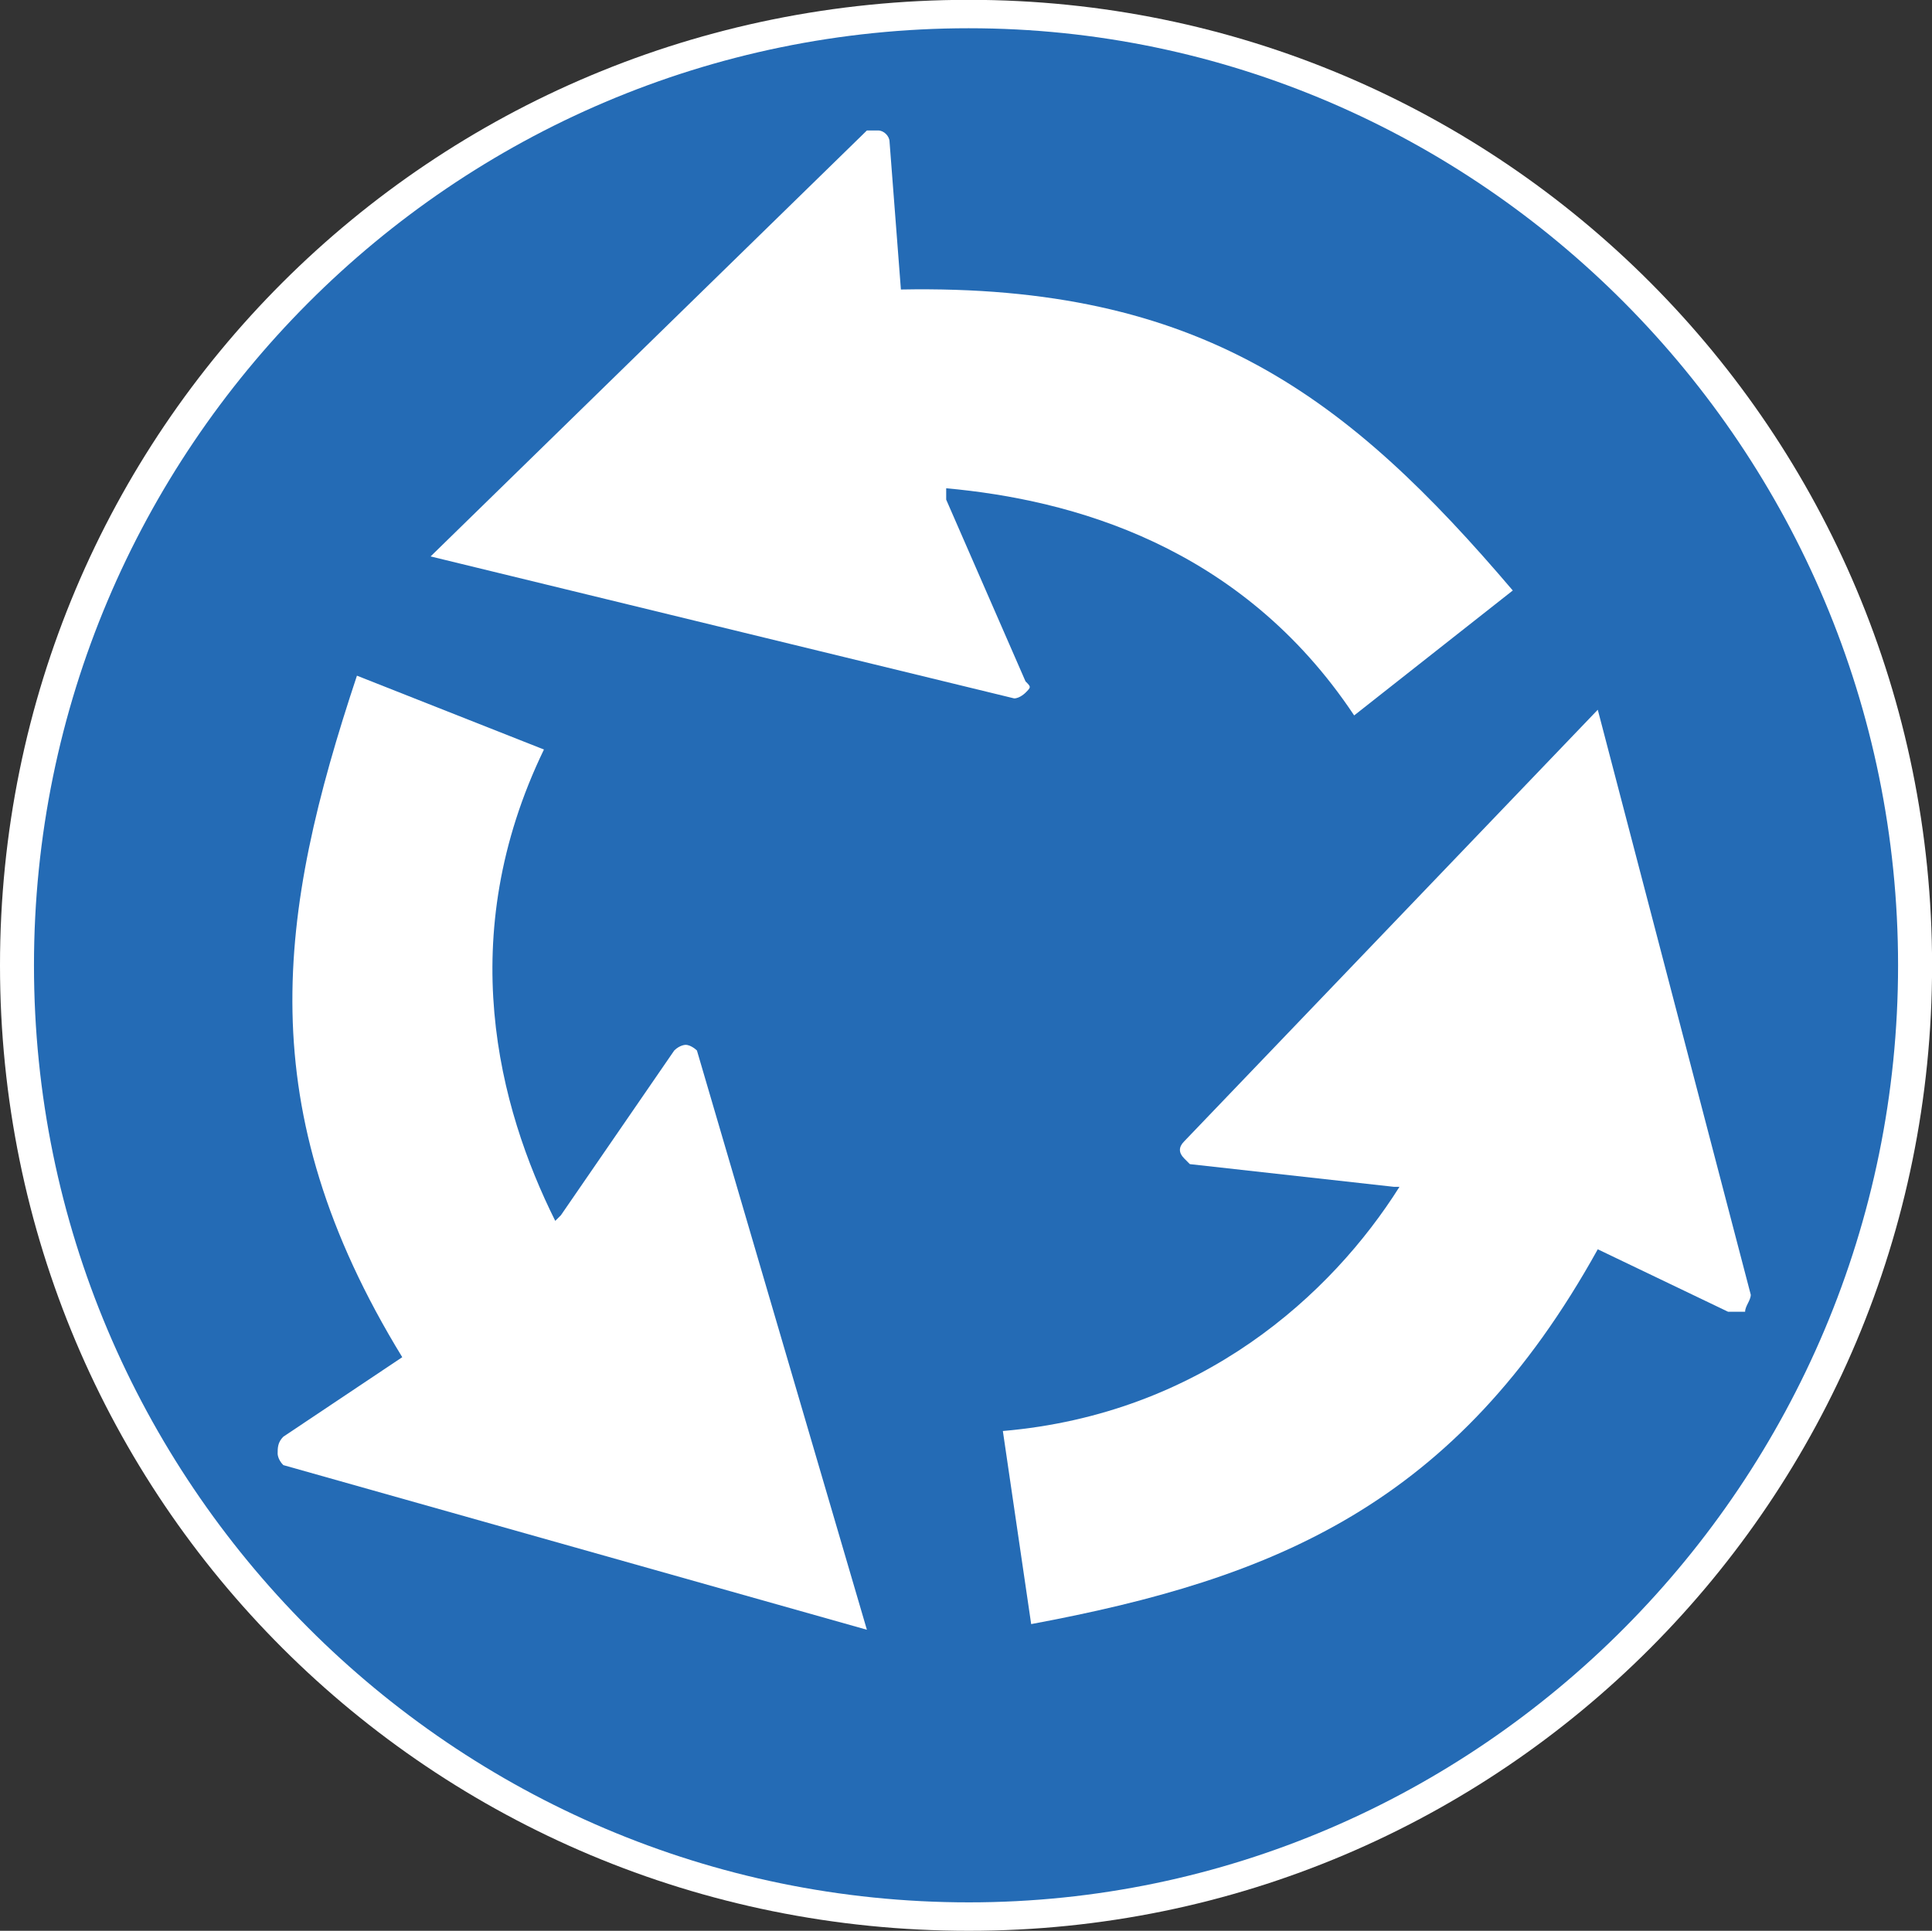<?xml version="1.0" encoding="UTF-8" standalone="no"?>
<!-- Created with Inkscape (http://www.inkscape.org/) -->

<svg
   xmlns:dc="http://purl.org/dc/elements/1.1/"
   xmlns:cc="http://creativecommons.org/ns#"
   xmlns:rdf="http://www.w3.org/1999/02/22-rdf-syntax-ns#"
   xmlns:svg="http://www.w3.org/2000/svg"
   xmlns="http://www.w3.org/2000/svg"
   xmlns:sodipodi="http://sodipodi.sourceforge.net/DTD/sodipodi-0.dtd"
   xmlns:inkscape="http://www.inkscape.org/namespaces/inkscape"
   id="svg4955"
   version="1.1"
   inkscape:version="0.48.1 "
   width="73.237"
   height="73.2"
   xml:space="preserve"
   sodipodi:docname="mini.pdf"><rect width="100%" height="100%" fill="#333333" stroke="none"/><defs
     id="defs4959" /><sodipodi:namedview
     pagecolor="#ffffff"
     bordercolor="#666666"
     borderopacity="1"
     objecttolerance="10"
     gridtolerance="10"
     guidetolerance="10"
     inkscape:pageopacity="0"
     inkscape:pageshadow="2"
     inkscape:window-width="640"
     inkscape:window-height="480"
     id="namedview4957"
     showgrid="false"
     inkscape:zoom="3.97541"
     inkscape:cx="36.618752"
     inkscape:cy="36.599998"
     inkscape:window-x="597"
     inkscape:window-y="123"
     inkscape:window-maximized="0"
     inkscape:current-layer="g4963" /><g
     id="g4963"
     inkscape:groupmode="layer"
     inkscape:label="mini"
     transform="matrix(1.25,0,0,-1.25,0,73.2)"><g
       id="g4965"
       transform="scale(0.24,0.24)"><path
         d="m 122.426,244.02 c 67.297,0 121.707,-54.547 121.707,-122.012 C 244.133,54.547 189.723,0 122.426,0 54.41,0 0,54.547 0,122.008 0,189.473 54.41,244.02 122.426,244.02 l 0,0"
         style="fill:#ffffff;fill-opacity:1;fill-rule:nonzero;stroke:none"
         id="path4967" /><path
         d="m 122.426,244.02 c 67.297,0 121.707,-54.547 121.707,-122.012 C 244.133,54.547 189.723,0 122.426,0 54.41,0 0,54.547 0,122.008 0,189.473 54.41,244.02 122.426,244.02 l 0,0 z"
         style="fill:none;stroke:none"
         id="path4969" /><path
         d="m 122.426,240.43 c 64.429,0 117.41,-53.11 117.41,-118.422 C 239.836,56.703 186.855,3.594 122.426,3.594 57.277,3.594 4.293,56.703 4.293,122.008 4.293,187.32 57.277,240.43 122.426,240.43 l 0,0"
         style="fill:#246bb5;fill-opacity:1;fill-rule:nonzero;stroke:none"
         id="path4971" /><path
         d="m 122.426,240.43 c 64.429,0 117.41,-53.11 117.41,-118.422 C 239.836,56.703 186.855,3.594 122.426,3.594 57.277,3.594 4.293,56.703 4.293,122.008 4.293,187.32 57.277,240.43 122.426,240.43 l 0,0 z"
         style="fill:none;stroke:none"
         id="path4973" /><path
         d="m 70.16,89.715 0.719,0.719 14.316,20.812 c 0.719,0.715 1.434,0.715 1.434,0.715 0.715,0 1.434,-0.715 1.434,-0.715 L 109.539,38.043 35.797,58.852 c -0.715,0.719 -0.715,1.438 -0.715,1.438 0,0.719 0,1.434 0.715,2.148 L 50.828,72.488 C 31.5,104.066 35.082,128.469 45.102,158.613 l 23.629,-9.332 C 57.277,125.598 63.004,104.066 70.16,89.715 l 0,0"
         style="fill:#ffffff;fill-opacity:1;fill-rule:nonzero;stroke:none"
         id="path4975" /><path
         d="m 70.16,89.715 0.719,0.719 14.316,20.812 c 0.719,0.715 1.434,0.715 1.434,0.715 0.715,0 1.434,-0.715 1.434,-0.715 L 109.539,38.043 35.797,58.852 c -0.715,0.719 -0.715,1.438 -0.715,1.438 0,0.719 0,1.434 0.715,2.148 L 50.828,72.488 C 31.5,104.066 35.082,128.469 45.102,158.613 l 23.629,-9.332 C 57.277,125.598 63.004,104.066 70.16,89.715 l 0,0 z"
         style="fill:none;stroke:none"
         id="path4977" /><path
         d="M 201.891,86.125 C 183.992,53.828 161.082,44.5 130.297,38.758 l -3.578,24.402 c 25.058,2.152 41.527,17.223 50.117,30.859 l -0.719,0 -25.769,2.867 -0.719,0.723 c -0.715,0.719 -0.715,1.434 0,2.152 l 52.262,54.547 19.332,-73.926 c 0,-0.715 -0.715,-1.438 -0.715,-2.152 -0.715,0 -1.434,0 -2.149,0 l -16.468,7.894"
         style="fill:#ffffff;fill-opacity:1;fill-rule:nonzero;stroke:none"
         id="path4979" /><path
         d="M 201.891,86.125 C 183.992,53.828 161.082,44.5 130.297,38.758 l -3.578,24.402 c 25.058,2.152 41.527,17.223 50.117,30.859 l -0.719,0 -25.769,2.867 -0.719,0.723 c -0.715,0.719 -0.715,1.434 0,2.152 l 52.262,54.547 19.332,-73.926 c 0,-0.715 -0.715,-1.438 -0.715,-2.152 -0.715,0 -1.434,0 -2.149,0 l -16.468,7.894 z"
         style="fill:none;stroke:none"
         id="path4981" /><path
         d="m 119.559,182.297 c 15.754,-1.434 37.226,-7.176 51.55,-28.707 l 20.043,15.789 c -20.757,24.398 -39.375,38.754 -77.316,38.035 l -1.434,18.664 c 0,0.715 -0.714,1.434 -1.433,1.434 l -1.43,0 -55.129,-53.828 73.738,-17.942 c 0.719,0 1.434,0.719 1.434,0.719 0.715,0.719 0.715,0.719 0,1.434 l -10.023,22.968 0,1.434"
         style="fill:#ffffff;fill-opacity:1;fill-rule:nonzero;stroke:none"
         id="path4983" /><path
         d="m 119.559,182.297 c 15.754,-1.434 37.226,-7.176 51.55,-28.707 l 20.043,15.789 c -20.757,24.398 -39.375,38.754 -77.316,38.035 l -1.434,18.664 c 0,0.715 -0.714,1.434 -1.433,1.434 l -1.43,0 -55.129,-53.828 73.738,-17.942 c 0.719,0 1.434,0.719 1.434,0.719 0.715,0.719 0.715,0.719 0,1.434 l -10.023,22.968 0,1.434 z"
         style="fill:none;stroke:none"
         id="path4985" /></g></g></svg>